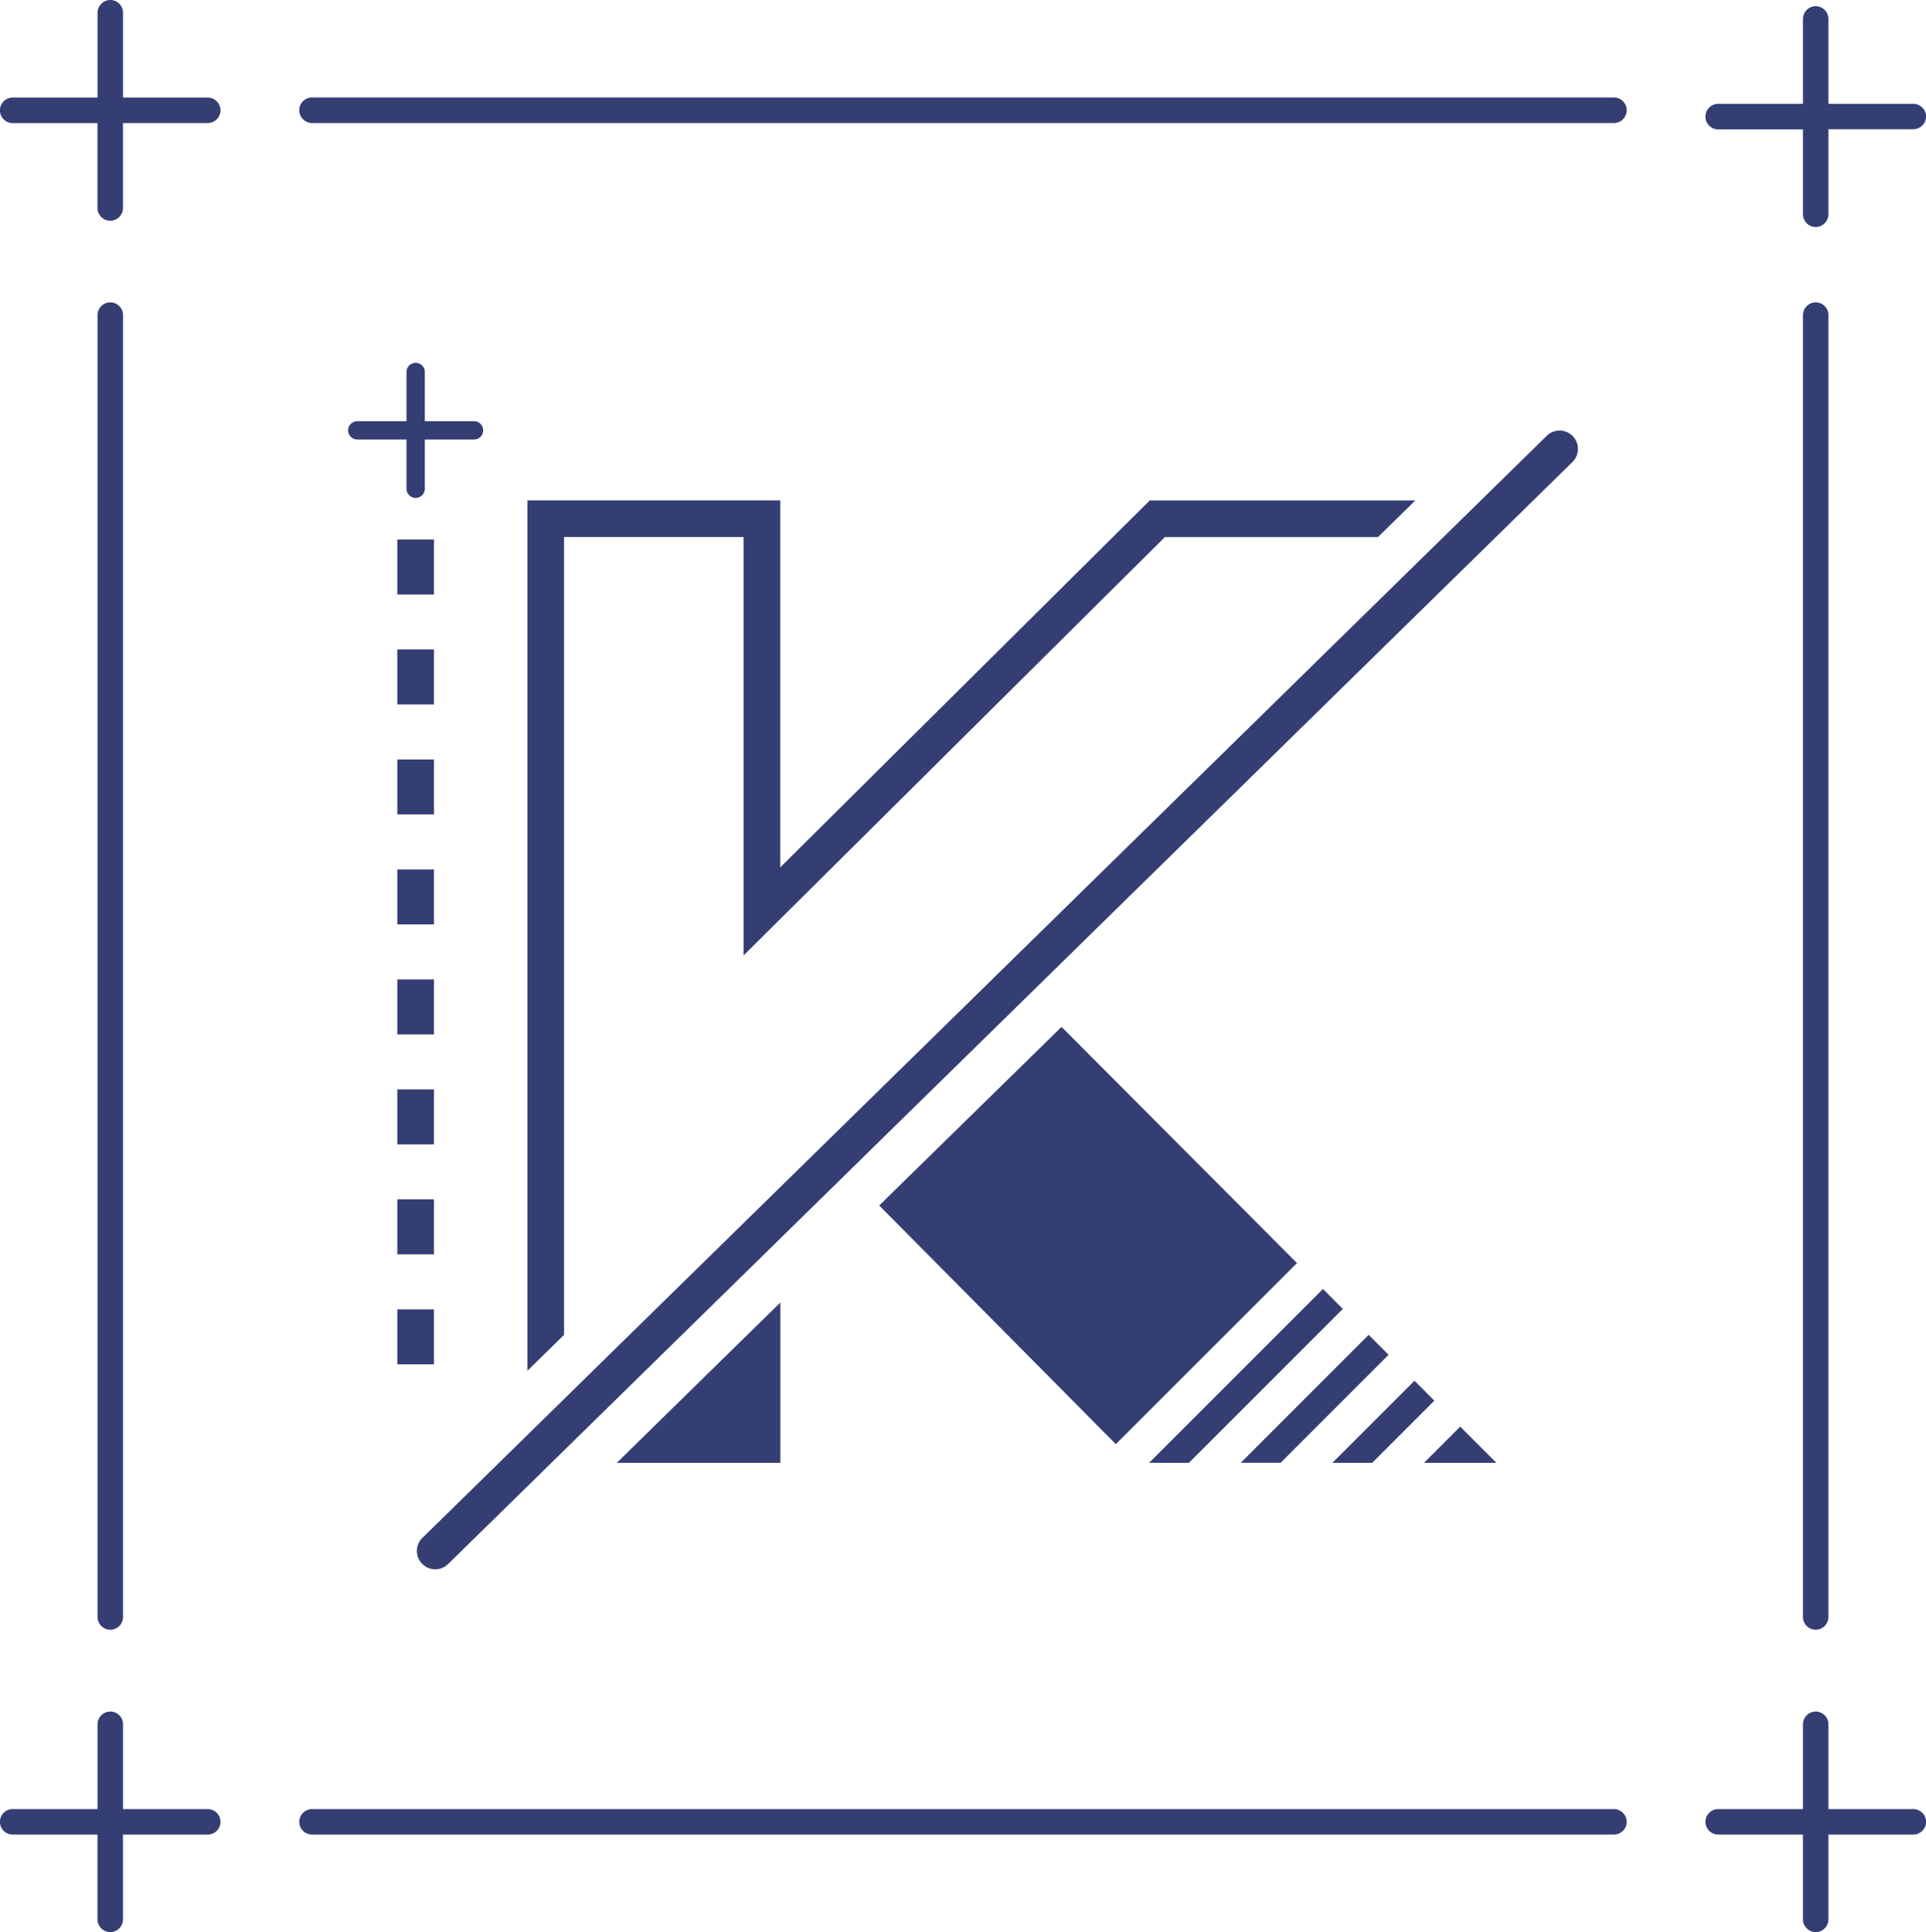 <svg xmlns="http://www.w3.org/2000/svg" width="105.066" height="105.409" viewBox="0 0 105.066 105.409"><defs><style>.a{fill:#343e73;}</style></defs><g transform="translate(-224 -1620)"><g transform="translate(346.991 1616.75)"><rect class="a" width="2" height="3" transform="translate(-101.317 74.683)"/><rect class="a" width="2" height="3" transform="translate(-101.317 68.683)"/><rect class="a" width="2" height="3" transform="translate(-101.317 62.683)"/><rect class="a" width="2" height="3" transform="translate(-101.317 56.683)"/><rect class="a" width="2" height="3" transform="translate(-101.317 50.683)"/><rect class="a" width="2" height="3" transform="translate(-101.317 44.683)"/><rect class="a" width="2" height="3" transform="translate(-101.317 38.683)"/><rect class="a" width="2" height="3" transform="translate(-101.317 32.683)"/><path class="a" d="M-92.221,32.549h9.792V55.376l3.409-3.385,19.577-19.441H-47.82l2.04-2H-60.267L-80.429,50.571V30.549H-94.221V78.033l2-1.96Z"/><path class="a" d="M-82.429,76.276-87.3,81.054l-2.04,2h8.915V74.315Z"/><path class="a" d="M-50.822,73.571l-1.414,1.414-6.068,6.069-2,2h2.172l2-2,4.981-4.981,1.414-1.414Z"/><path class="a" d="M-48.326,76.074l-1.414,1.414-3.565,3.565-2,2h2.172l2-2,2.478-2.478,1.414-1.414Z"/><path class="a" d="M-65.083,59.273l-1.428,1.4L-73.6,67.617l-1.428,1.4,12.907,13.02,1.414-1.414,7.053-7.053,1.414-1.414Z"/><path class="a" d="M-41.365,83.054l-1.968-1.973-1.973,1.973Z"/><path class="a" d="M-45.829,78.578l-1.414,1.414-1.062,1.062-2,2h2.171l3.389-3.389Z"/><path class="a" d="M-37.2,27.041a1,1,0,0,0-1.415-.014l-3.593,3.522-27.48,26.938-7.074,6.934-5.666,5.554-9.792,9.6-2,1.961-5.728,5.615a1,1,0,0,0-.014,1.414,1,1,0,0,0,.714.3,1,1,0,0,0,.7-.286l.4-.391,5.235-5.132,2.041-2,8.445-8.279,2-1.96,3.646-3.574,1.428-1.4,7.078-6.939,1.429-1.4,3.626-3.555,26.007-25.493A1,1,0,0,0-37.2,27.041Z"/><path class="a" d="M-97.133,26.229h-2.684V23.546a.5.5,0,0,0-.5-.5.5.5,0,0,0-.5.5v2.683H-103.5a.5.5,0,0,0-.5.5.5.5,0,0,0,.5.5h2.684v2.683a.5.5,0,0,0,.5.5.5.5,0,0,0,.5-.5V27.229h2.684a.5.5,0,0,0,.5-.5A.5.5,0,0,0-97.133,26.229Z"/></g><g transform="translate(346.991 1616.75)"><path class="a" d="M-111.653,101.947h-4.627V97.32a.694.694,0,0,0-.695-.695.7.7,0,0,0-.695.695v4.627H-122.3a.694.694,0,0,0-.694.695.694.694,0,0,0,.694.695h4.627v4.627a.7.7,0,0,0,.695.695.694.694,0,0,0,.695-.695v-4.627h4.627a.7.7,0,0,0,.695-.695A.7.7,0,0,0-111.653,101.947Z"/><path class="a" d="M-23.942,92.162a.7.7,0,0,1-.695-.695V20.441a.694.694,0,0,1,.695-.694.694.694,0,0,1,.695.694V91.467A.7.7,0,0,1-23.942,92.162Z"/><path class="a" d="M-111.653,8.572h-4.627V3.945a.694.694,0,0,0-.695-.695.7.7,0,0,0-.695.695V8.572H-122.3a.694.694,0,0,0-.694.7.694.694,0,0,0,.694.695h4.627v4.627a.7.7,0,0,0,.695.7.694.694,0,0,0,.695-.7V9.962h4.627a.7.7,0,0,0,.695-.695A.7.7,0,0,0-111.653,8.572Z"/><path class="a" d="M-18.62,8.914h-4.627V4.287a.7.7,0,0,0-.695-.7.7.7,0,0,0-.695.7V8.914h-4.627a.7.7,0,0,0-.695.7.7.7,0,0,0,.695.695h4.627v4.627a.7.7,0,0,0,.695.7.7.7,0,0,0,.695-.7V10.3h4.627a.7.7,0,0,0,.7-.695A.7.7,0,0,0-18.62,8.914Z"/><path class="a" d="M-18.62,101.947h-4.627V97.32a.7.7,0,0,0-.695-.695.7.7,0,0,0-.695.695v4.627h-4.627a.7.7,0,0,0-.695.695.7.7,0,0,0,.695.695h4.627v4.627a.7.7,0,0,0,.695.695.7.7,0,0,0,.695-.695v-4.627h4.627a.7.7,0,0,0,.7-.695A.7.7,0,0,0-18.62,101.947Z"/><path class="a" d="M-116.975,92.162a.7.7,0,0,1-.695-.695V20.441a.694.694,0,0,1,.695-.694.693.693,0,0,1,.695.694V91.467A.694.694,0,0,1-116.975,92.162Z"/><path class="a" d="M-34.945,103.337h-71.026a.7.7,0,0,1-.695-.695.7.7,0,0,1,.695-.695h71.026a.7.7,0,0,1,.695.695A.7.7,0,0,1-34.945,103.337Z"/><path class="a" d="M-34.945,9.962h-71.026a.7.7,0,0,1-.695-.695.7.7,0,0,1,.695-.7h71.026a.7.7,0,0,1,.695.7A.7.7,0,0,1-34.945,9.962Z"/></g></g></svg>